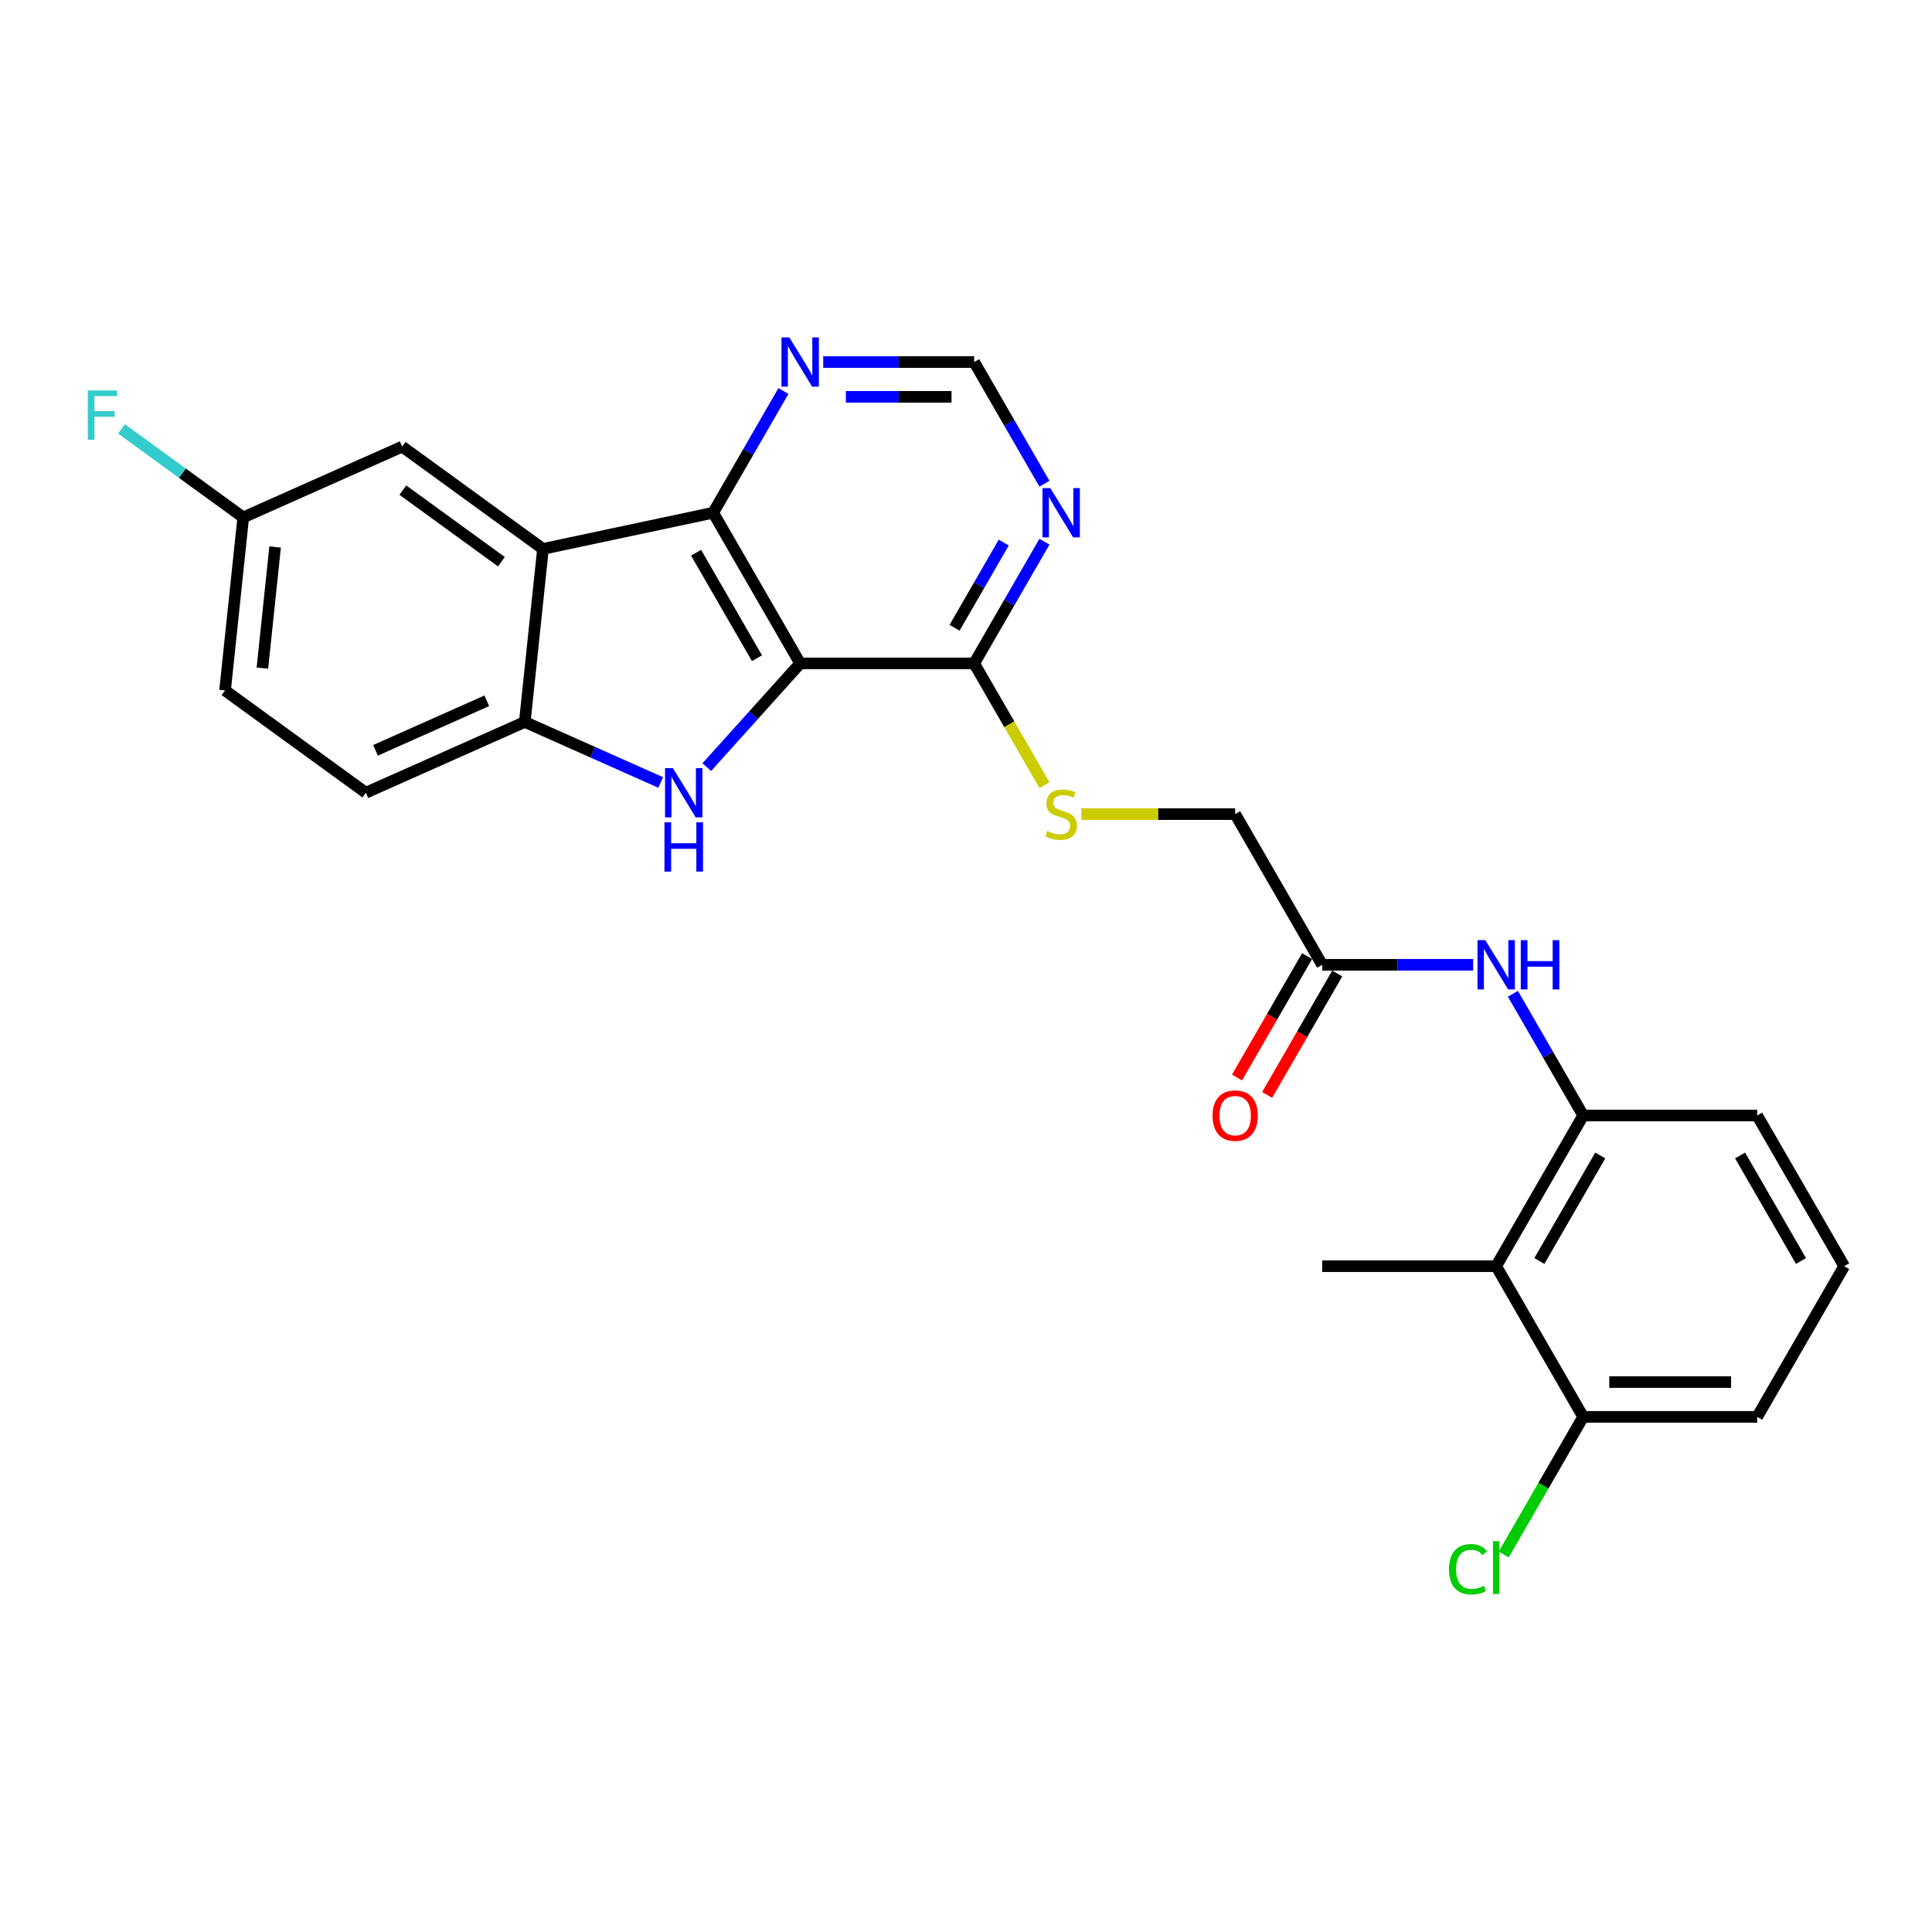 <?xml version='1.0' encoding='iso-8859-1'?>
<svg version='1.1' baseProfile='full'
              xmlns='http://www.w3.org/2000/svg'
                      xmlns:rdkit='http://www.rdkit.org/xml'
                      xmlns:xlink='http://www.w3.org/1999/xlink'
                  xml:space='preserve'
width='1000px' height='1000px' viewBox='0 0 1000 1000'>
<!-- END OF HEADER -->
<rect style='opacity:1.0;fill:#FFFFFF;stroke:none' width='1000' height='1000' x='0' y='0'> </rect>
<path class='bond-0' d='M 414.167,343.385 L 389.997,370.228' style='fill:none;fill-rule:evenodd;stroke:#000000;stroke-width:6px;stroke-linecap:butt;stroke-linejoin:miter;stroke-opacity:1' />
<path class='bond-0' d='M 389.997,370.228 L 365.827,397.071' style='fill:none;fill-rule:evenodd;stroke:#0000FF;stroke-width:6px;stroke-linecap:butt;stroke-linejoin:miter;stroke-opacity:1' />
<path class='bond-1' d='M 414.167,343.385 L 369.135,265.388' style='fill:none;fill-rule:evenodd;stroke:#000000;stroke-width:6px;stroke-linecap:butt;stroke-linejoin:miter;stroke-opacity:1' />
<path class='bond-1' d='M 391.812,340.691 L 360.29,286.093' style='fill:none;fill-rule:evenodd;stroke:#000000;stroke-width:6px;stroke-linecap:butt;stroke-linejoin:miter;stroke-opacity:1' />
<path class='bond-4' d='M 414.167,343.385 L 504.23,343.385' style='fill:none;fill-rule:evenodd;stroke:#000000;stroke-width:6px;stroke-linecap:butt;stroke-linejoin:miter;stroke-opacity:1' />
<path class='bond-3' d='M 341.978,405.006 L 306.802,389.344' style='fill:none;fill-rule:evenodd;stroke:#0000FF;stroke-width:6px;stroke-linecap:butt;stroke-linejoin:miter;stroke-opacity:1' />
<path class='bond-3' d='M 306.802,389.344 L 271.626,373.683' style='fill:none;fill-rule:evenodd;stroke:#000000;stroke-width:6px;stroke-linecap:butt;stroke-linejoin:miter;stroke-opacity:1' />
<path class='bond-2' d='M 369.135,265.388 L 281.04,284.113' style='fill:none;fill-rule:evenodd;stroke:#000000;stroke-width:6px;stroke-linecap:butt;stroke-linejoin:miter;stroke-opacity:1' />
<path class='bond-9' d='M 369.135,265.388 L 387.319,233.891' style='fill:none;fill-rule:evenodd;stroke:#000000;stroke-width:6px;stroke-linecap:butt;stroke-linejoin:miter;stroke-opacity:1' />
<path class='bond-9' d='M 387.319,233.891 L 405.504,202.395' style='fill:none;fill-rule:evenodd;stroke:#0000FF;stroke-width:6px;stroke-linecap:butt;stroke-linejoin:miter;stroke-opacity:1' />
<path class='bond-12' d='M 281.04,284.113 L 208.177,231.175' style='fill:none;fill-rule:evenodd;stroke:#000000;stroke-width:6px;stroke-linecap:butt;stroke-linejoin:miter;stroke-opacity:1' />
<path class='bond-12' d='M 259.523,290.745 L 208.519,253.688' style='fill:none;fill-rule:evenodd;stroke:#000000;stroke-width:6px;stroke-linecap:butt;stroke-linejoin:miter;stroke-opacity:1' />
<path class='bond-26' d='M 281.04,284.113 L 271.626,373.683' style='fill:none;fill-rule:evenodd;stroke:#000000;stroke-width:6px;stroke-linecap:butt;stroke-linejoin:miter;stroke-opacity:1' />
<path class='bond-15' d='M 271.626,373.683 L 189.349,410.315' style='fill:none;fill-rule:evenodd;stroke:#000000;stroke-width:6px;stroke-linecap:butt;stroke-linejoin:miter;stroke-opacity:1' />
<path class='bond-15' d='M 251.958,362.722 L 194.364,388.364' style='fill:none;fill-rule:evenodd;stroke:#000000;stroke-width:6px;stroke-linecap:butt;stroke-linejoin:miter;stroke-opacity:1' />
<path class='bond-7' d='M 504.23,343.385 L 522.414,311.888' style='fill:none;fill-rule:evenodd;stroke:#000000;stroke-width:6px;stroke-linecap:butt;stroke-linejoin:miter;stroke-opacity:1' />
<path class='bond-7' d='M 522.414,311.888 L 540.598,280.392' style='fill:none;fill-rule:evenodd;stroke:#0000FF;stroke-width:6px;stroke-linecap:butt;stroke-linejoin:miter;stroke-opacity:1' />
<path class='bond-7' d='M 494.086,324.929 L 506.815,302.882' style='fill:none;fill-rule:evenodd;stroke:#000000;stroke-width:6px;stroke-linecap:butt;stroke-linejoin:miter;stroke-opacity:1' />
<path class='bond-7' d='M 506.815,302.882 L 519.544,280.835' style='fill:none;fill-rule:evenodd;stroke:#0000FF;stroke-width:6px;stroke-linecap:butt;stroke-linejoin:miter;stroke-opacity:1' />
<path class='bond-11' d='M 504.23,343.385 L 522.424,374.899' style='fill:none;fill-rule:evenodd;stroke:#000000;stroke-width:6px;stroke-linecap:butt;stroke-linejoin:miter;stroke-opacity:1' />
<path class='bond-11' d='M 522.424,374.899 L 540.619,406.413' style='fill:none;fill-rule:evenodd;stroke:#CCCC00;stroke-width:6px;stroke-linecap:butt;stroke-linejoin:miter;stroke-opacity:1' />
<path class='bond-5' d='M 774.419,655.373 L 819.451,577.376' style='fill:none;fill-rule:evenodd;stroke:#000000;stroke-width:6px;stroke-linecap:butt;stroke-linejoin:miter;stroke-opacity:1' />
<path class='bond-5' d='M 796.773,652.679 L 828.295,598.081' style='fill:none;fill-rule:evenodd;stroke:#000000;stroke-width:6px;stroke-linecap:butt;stroke-linejoin:miter;stroke-opacity:1' />
<path class='bond-14' d='M 774.419,655.373 L 819.451,733.37' style='fill:none;fill-rule:evenodd;stroke:#000000;stroke-width:6px;stroke-linecap:butt;stroke-linejoin:miter;stroke-opacity:1' />
<path class='bond-23' d='M 774.419,655.373 L 684.356,655.373' style='fill:none;fill-rule:evenodd;stroke:#000000;stroke-width:6px;stroke-linecap:butt;stroke-linejoin:miter;stroke-opacity:1' />
<path class='bond-6' d='M 819.451,577.376 L 801.266,545.879' style='fill:none;fill-rule:evenodd;stroke:#000000;stroke-width:6px;stroke-linecap:butt;stroke-linejoin:miter;stroke-opacity:1' />
<path class='bond-6' d='M 801.266,545.879 L 783.082,514.383' style='fill:none;fill-rule:evenodd;stroke:#0000FF;stroke-width:6px;stroke-linecap:butt;stroke-linejoin:miter;stroke-opacity:1' />
<path class='bond-22' d='M 819.451,577.376 L 909.514,577.376' style='fill:none;fill-rule:evenodd;stroke:#000000;stroke-width:6px;stroke-linecap:butt;stroke-linejoin:miter;stroke-opacity:1' />
<path class='bond-13' d='M 540.598,250.383 L 522.414,218.887' style='fill:none;fill-rule:evenodd;stroke:#0000FF;stroke-width:6px;stroke-linecap:butt;stroke-linejoin:miter;stroke-opacity:1' />
<path class='bond-13' d='M 522.414,218.887 L 504.23,187.391' style='fill:none;fill-rule:evenodd;stroke:#000000;stroke-width:6px;stroke-linecap:butt;stroke-linejoin:miter;stroke-opacity:1' />
<path class='bond-8' d='M 762.495,499.379 L 723.425,499.379' style='fill:none;fill-rule:evenodd;stroke:#0000FF;stroke-width:6px;stroke-linecap:butt;stroke-linejoin:miter;stroke-opacity:1' />
<path class='bond-8' d='M 723.425,499.379 L 684.356,499.379' style='fill:none;fill-rule:evenodd;stroke:#000000;stroke-width:6px;stroke-linecap:butt;stroke-linejoin:miter;stroke-opacity:1' />
<path class='bond-27' d='M 426.091,187.391 L 465.16,187.391' style='fill:none;fill-rule:evenodd;stroke:#0000FF;stroke-width:6px;stroke-linecap:butt;stroke-linejoin:miter;stroke-opacity:1' />
<path class='bond-27' d='M 465.16,187.391 L 504.23,187.391' style='fill:none;fill-rule:evenodd;stroke:#000000;stroke-width:6px;stroke-linecap:butt;stroke-linejoin:miter;stroke-opacity:1' />
<path class='bond-27' d='M 437.812,205.403 L 465.16,205.403' style='fill:none;fill-rule:evenodd;stroke:#0000FF;stroke-width:6px;stroke-linecap:butt;stroke-linejoin:miter;stroke-opacity:1' />
<path class='bond-27' d='M 465.16,205.403 L 492.509,205.403' style='fill:none;fill-rule:evenodd;stroke:#000000;stroke-width:6px;stroke-linecap:butt;stroke-linejoin:miter;stroke-opacity:1' />
<path class='bond-10' d='M 684.356,499.379 L 639.324,421.382' style='fill:none;fill-rule:evenodd;stroke:#000000;stroke-width:6px;stroke-linecap:butt;stroke-linejoin:miter;stroke-opacity:1' />
<path class='bond-16' d='M 676.556,494.875 L 658.414,526.3' style='fill:none;fill-rule:evenodd;stroke:#000000;stroke-width:6px;stroke-linecap:butt;stroke-linejoin:miter;stroke-opacity:1' />
<path class='bond-16' d='M 658.414,526.3 L 640.271,557.724' style='fill:none;fill-rule:evenodd;stroke:#FF0000;stroke-width:6px;stroke-linecap:butt;stroke-linejoin:miter;stroke-opacity:1' />
<path class='bond-16' d='M 692.156,503.882 L 674.013,535.306' style='fill:none;fill-rule:evenodd;stroke:#000000;stroke-width:6px;stroke-linecap:butt;stroke-linejoin:miter;stroke-opacity:1' />
<path class='bond-16' d='M 674.013,535.306 L 655.87,566.73' style='fill:none;fill-rule:evenodd;stroke:#FF0000;stroke-width:6px;stroke-linecap:butt;stroke-linejoin:miter;stroke-opacity:1' />
<path class='bond-17' d='M 559.691,421.382 L 599.507,421.382' style='fill:none;fill-rule:evenodd;stroke:#CCCC00;stroke-width:6px;stroke-linecap:butt;stroke-linejoin:miter;stroke-opacity:1' />
<path class='bond-17' d='M 599.507,421.382 L 639.324,421.382' style='fill:none;fill-rule:evenodd;stroke:#000000;stroke-width:6px;stroke-linecap:butt;stroke-linejoin:miter;stroke-opacity:1' />
<path class='bond-18' d='M 208.177,231.175 L 125.9,267.807' style='fill:none;fill-rule:evenodd;stroke:#000000;stroke-width:6px;stroke-linecap:butt;stroke-linejoin:miter;stroke-opacity:1' />
<path class='bond-19' d='M 819.451,733.37 L 798.889,768.983' style='fill:none;fill-rule:evenodd;stroke:#000000;stroke-width:6px;stroke-linecap:butt;stroke-linejoin:miter;stroke-opacity:1' />
<path class='bond-19' d='M 798.889,768.983 L 778.328,804.596' style='fill:none;fill-rule:evenodd;stroke:#00CC00;stroke-width:6px;stroke-linecap:butt;stroke-linejoin:miter;stroke-opacity:1' />
<path class='bond-29' d='M 819.451,733.37 L 909.514,733.37' style='fill:none;fill-rule:evenodd;stroke:#000000;stroke-width:6px;stroke-linecap:butt;stroke-linejoin:miter;stroke-opacity:1' />
<path class='bond-29' d='M 832.96,715.357 L 896.004,715.357' style='fill:none;fill-rule:evenodd;stroke:#000000;stroke-width:6px;stroke-linecap:butt;stroke-linejoin:miter;stroke-opacity:1' />
<path class='bond-20' d='M 189.349,410.315 L 116.486,357.377' style='fill:none;fill-rule:evenodd;stroke:#000000;stroke-width:6px;stroke-linecap:butt;stroke-linejoin:miter;stroke-opacity:1' />
<path class='bond-21' d='M 125.9,267.807 L 94.387,244.911' style='fill:none;fill-rule:evenodd;stroke:#000000;stroke-width:6px;stroke-linecap:butt;stroke-linejoin:miter;stroke-opacity:1' />
<path class='bond-21' d='M 94.387,244.911 L 62.873,222.015' style='fill:none;fill-rule:evenodd;stroke:#33CCCC;stroke-width:6px;stroke-linecap:butt;stroke-linejoin:miter;stroke-opacity:1' />
<path class='bond-28' d='M 125.9,267.807 L 116.486,357.377' style='fill:none;fill-rule:evenodd;stroke:#000000;stroke-width:6px;stroke-linecap:butt;stroke-linejoin:miter;stroke-opacity:1' />
<path class='bond-28' d='M 142.402,283.125 L 135.812,345.824' style='fill:none;fill-rule:evenodd;stroke:#000000;stroke-width:6px;stroke-linecap:butt;stroke-linejoin:miter;stroke-opacity:1' />
<path class='bond-24' d='M 909.514,577.376 L 954.545,655.373' style='fill:none;fill-rule:evenodd;stroke:#000000;stroke-width:6px;stroke-linecap:butt;stroke-linejoin:miter;stroke-opacity:1' />
<path class='bond-24' d='M 900.669,598.081 L 932.191,652.679' style='fill:none;fill-rule:evenodd;stroke:#000000;stroke-width:6px;stroke-linecap:butt;stroke-linejoin:miter;stroke-opacity:1' />
<path class='bond-25' d='M 954.545,655.373 L 909.514,733.37' style='fill:none;fill-rule:evenodd;stroke:#000000;stroke-width:6px;stroke-linecap:butt;stroke-linejoin:miter;stroke-opacity:1' />
<path  class='atom-1' d='M 348.265 397.562
L 356.622 411.071
Q 357.451 412.404, 358.784 414.818
Q 360.117 417.231, 360.189 417.376
L 360.189 397.562
L 363.575 397.562
L 363.575 423.068
L 360.081 423.068
L 351.111 408.297
Q 350.066 406.568, 348.949 404.587
Q 347.868 402.605, 347.544 401.993
L 347.544 423.068
L 344.23 423.068
L 344.23 397.562
L 348.265 397.562
' fill='#0000FF'/>
<path  class='atom-1' d='M 343.924 425.618
L 347.382 425.618
L 347.382 436.462
L 360.423 436.462
L 360.423 425.618
L 363.882 425.618
L 363.882 451.124
L 360.423 451.124
L 360.423 439.344
L 347.382 439.344
L 347.382 451.124
L 343.924 451.124
L 343.924 425.618
' fill='#0000FF'/>
<path  class='atom-8' d='M 543.623 252.635
L 551.981 266.144
Q 552.81 267.477, 554.143 269.891
Q 555.476 272.304, 555.548 272.449
L 555.548 252.635
L 558.934 252.635
L 558.934 278.141
L 555.44 278.141
L 546.469 263.37
Q 545.425 261.641, 544.308 259.66
Q 543.227 257.678, 542.903 257.066
L 542.903 278.141
L 539.588 278.141
L 539.588 252.635
L 543.623 252.635
' fill='#0000FF'/>
<path  class='atom-9' d='M 768.781 486.626
L 777.139 500.135
Q 777.968 501.468, 779.301 503.882
Q 780.634 506.295, 780.706 506.44
L 780.706 486.626
L 784.092 486.626
L 784.092 512.132
L 780.597 512.132
L 771.627 497.361
Q 770.582 495.632, 769.466 493.651
Q 768.385 491.669, 768.061 491.057
L 768.061 512.132
L 764.746 512.132
L 764.746 486.626
L 768.781 486.626
' fill='#0000FF'/>
<path  class='atom-9' d='M 787.154 486.626
L 790.613 486.626
L 790.613 497.469
L 803.654 497.469
L 803.654 486.626
L 807.112 486.626
L 807.112 512.132
L 803.654 512.132
L 803.654 500.351
L 790.613 500.351
L 790.613 512.132
L 787.154 512.132
L 787.154 486.626
' fill='#0000FF'/>
<path  class='atom-10' d='M 408.529 174.638
L 416.886 188.147
Q 417.715 189.48, 419.048 191.894
Q 420.381 194.307, 420.453 194.452
L 420.453 174.638
L 423.839 174.638
L 423.839 200.144
L 420.345 200.144
L 411.375 185.373
Q 410.33 183.644, 409.213 181.663
Q 408.132 179.681, 407.808 179.069
L 407.808 200.144
L 404.494 200.144
L 404.494 174.638
L 408.529 174.638
' fill='#0000FF'/>
<path  class='atom-12' d='M 542.056 430.136
Q 542.344 430.244, 543.533 430.748
Q 544.722 431.253, 546.019 431.577
Q 547.352 431.865, 548.649 431.865
Q 551.063 431.865, 552.468 430.712
Q 553.872 429.523, 553.872 427.47
Q 553.872 426.065, 553.152 425.2
Q 552.468 424.336, 551.387 423.867
Q 550.306 423.399, 548.505 422.859
Q 546.235 422.174, 544.866 421.526
Q 543.533 420.877, 542.561 419.508
Q 541.624 418.139, 541.624 415.834
Q 541.624 412.627, 543.785 410.646
Q 545.983 408.665, 550.306 408.665
Q 553.26 408.665, 556.61 410.07
L 555.782 412.844
Q 552.72 411.583, 550.414 411.583
Q 547.928 411.583, 546.559 412.627
Q 545.19 413.636, 545.226 415.401
Q 545.226 416.77, 545.911 417.599
Q 546.631 418.428, 547.64 418.896
Q 548.685 419.364, 550.414 419.905
Q 552.72 420.625, 554.089 421.346
Q 555.458 422.066, 556.43 423.543
Q 557.439 424.984, 557.439 427.47
Q 557.439 431, 555.061 432.91
Q 552.72 434.783, 548.793 434.783
Q 546.523 434.783, 544.794 434.279
Q 543.101 433.81, 541.084 432.982
L 542.056 430.136
' fill='#CCCC00'/>
<path  class='atom-17' d='M 627.616 577.448
Q 627.616 571.323, 630.642 567.901
Q 633.668 564.479, 639.324 564.479
Q 644.98 564.479, 648.007 567.901
Q 651.033 571.323, 651.033 577.448
Q 651.033 583.644, 647.97 587.174
Q 644.908 590.669, 639.324 590.669
Q 633.704 590.669, 630.642 587.174
Q 627.616 583.68, 627.616 577.448
M 639.324 587.787
Q 643.215 587.787, 645.305 585.193
Q 647.43 582.563, 647.43 577.448
Q 647.43 572.44, 645.305 569.918
Q 643.215 567.361, 639.324 567.361
Q 635.434 567.361, 633.308 569.882
Q 631.219 572.404, 631.219 577.448
Q 631.219 582.599, 633.308 585.193
Q 635.434 587.787, 639.324 587.787
' fill='#FF0000'/>
<path  class='atom-20' d='M 749.994 812.249
Q 749.994 805.909, 752.948 802.594
Q 755.938 799.244, 761.594 799.244
Q 766.854 799.244, 769.664 802.955
L 767.286 804.9
Q 765.233 802.198, 761.594 802.198
Q 757.739 802.198, 755.686 804.792
Q 753.669 807.35, 753.669 812.249
Q 753.669 817.293, 755.758 819.886
Q 757.884 822.48, 761.99 822.48
Q 764.8 822.48, 768.079 820.787
L 769.087 823.489
Q 767.754 824.354, 765.737 824.858
Q 763.72 825.362, 761.486 825.362
Q 755.938 825.362, 752.948 821.976
Q 749.994 818.59, 749.994 812.249
' fill='#00CC00'/>
<path  class='atom-20' d='M 772.762 797.695
L 776.076 797.695
L 776.076 825.038
L 772.762 825.038
L 772.762 797.695
' fill='#00CC00'/>
<path  class='atom-22' d='M 45.455 202.116
L 60.621 202.116
L 60.621 205.034
L 48.877 205.034
L 48.877 212.78
L 59.324 212.78
L 59.324 215.734
L 48.877 215.734
L 48.877 227.622
L 45.455 227.622
L 45.455 202.116
' fill='#33CCCC'/>
</svg>
